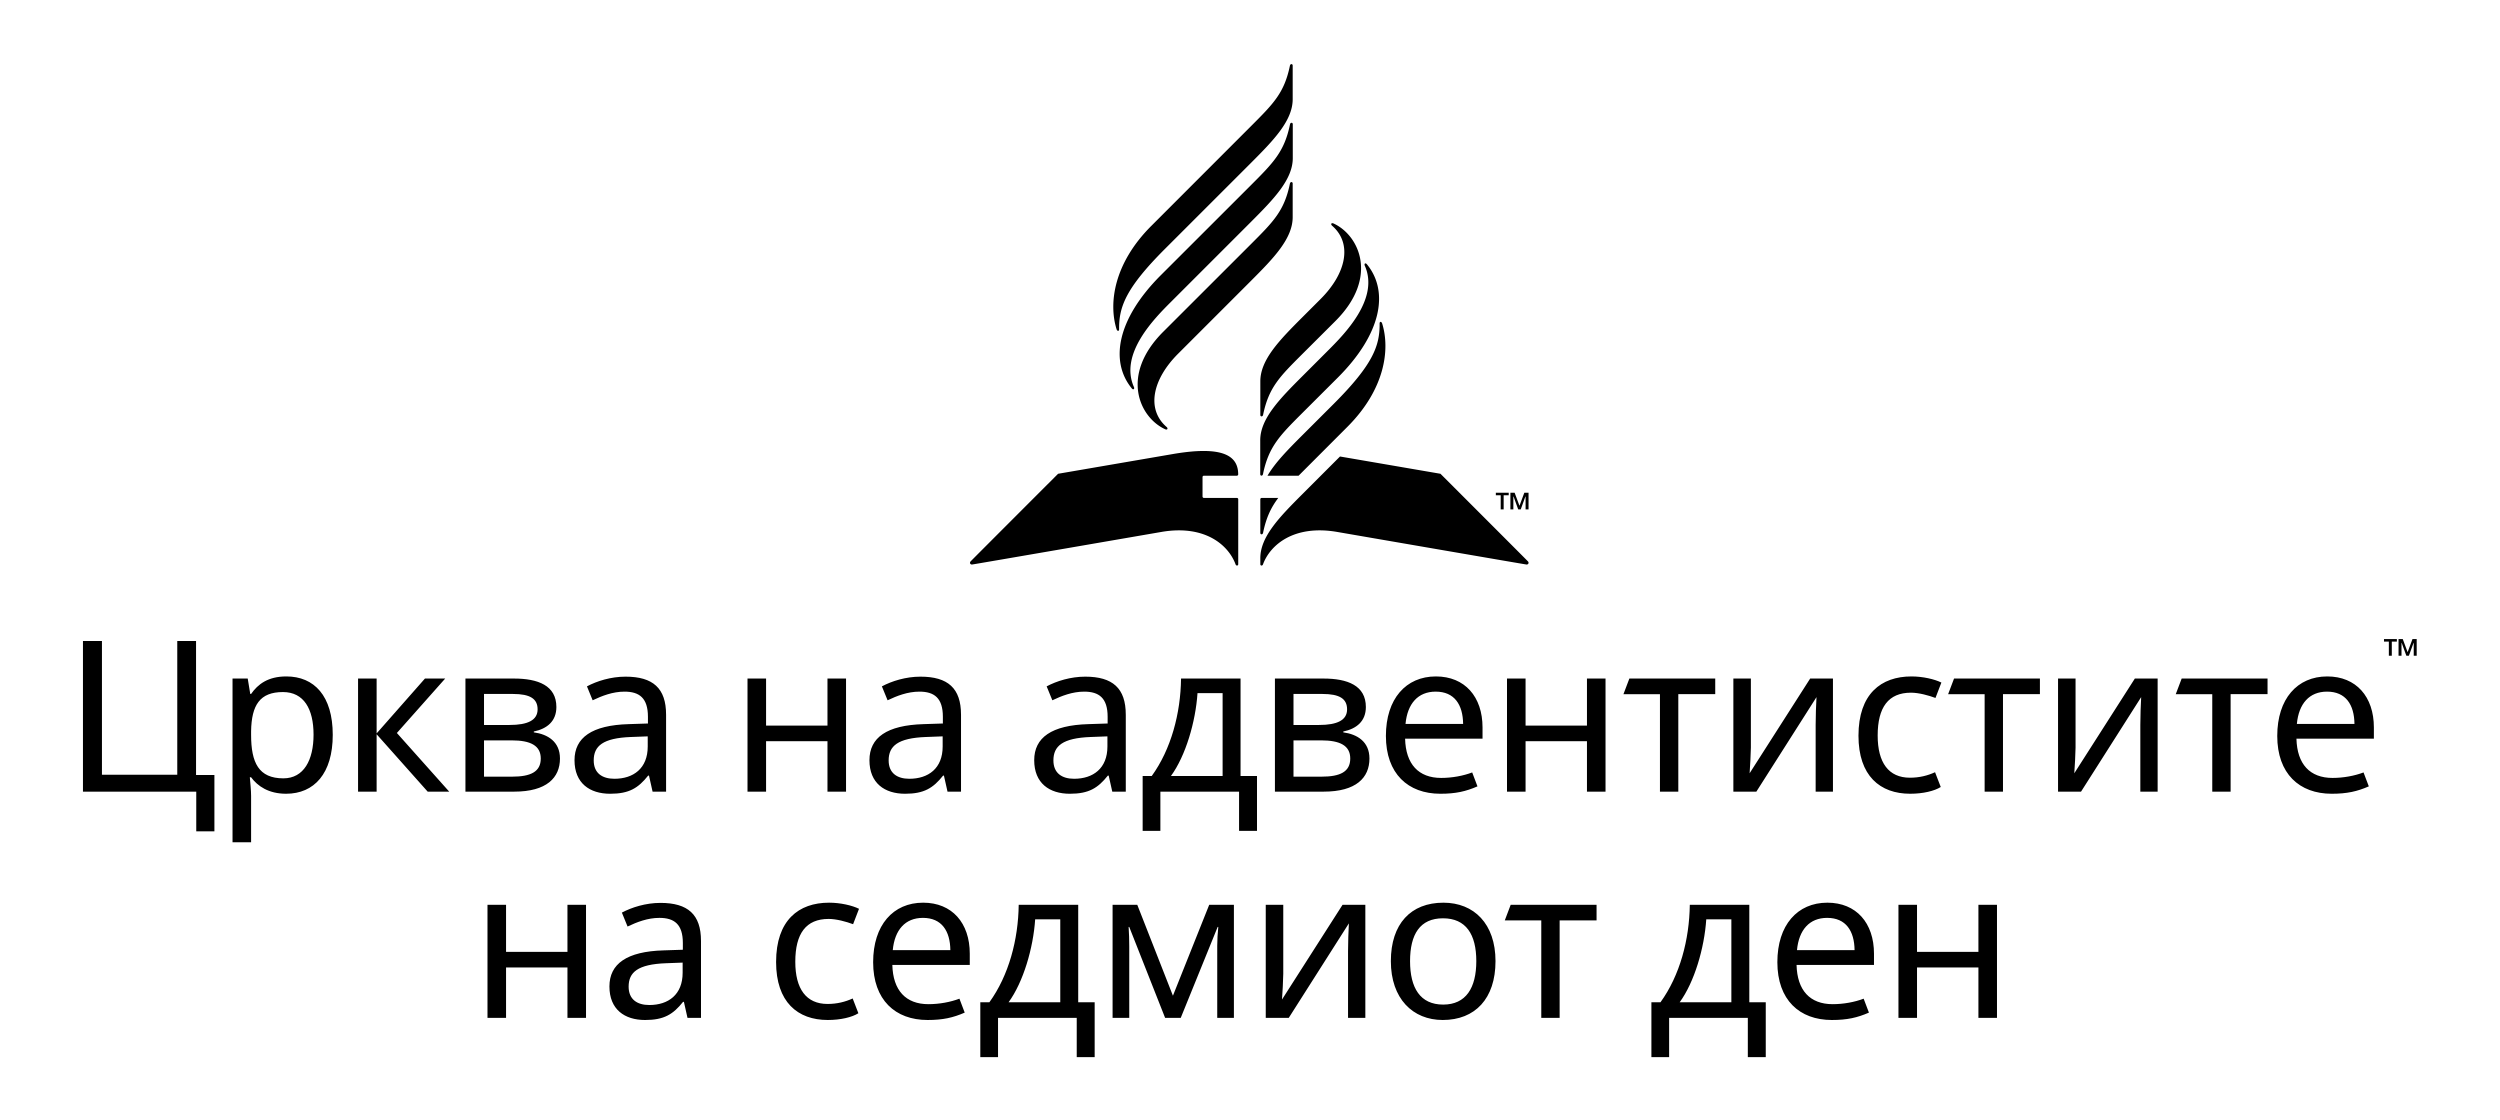 <svg xmlns="http://www.w3.org/2000/svg" viewBox="0 0 663 297">
    <g fill="#000000" fill-rule="evenodd">
        <path d="M134.206 252.43h16.283V239.95h4.924v29.992h-4.924V256.57h-16.283v13.373h-4.924v-29.992h4.924zM176.616 255.45c-7.498.28-9.904 2.407-9.904 6.212 0 3.357 2.238 4.868 5.484 4.868 5.036 0 8.84-2.742 8.84-8.561v-2.686l-4.42.168zm9.289-5.93v20.423h-3.581l-.952-4.253h-.223c-2.63 3.302-5.036 4.813-10.072 4.813-5.428 0-9.457-2.798-9.457-8.897 0-5.987 4.589-9.29 14.38-9.568l5.093-.168v-1.79c0-4.981-2.294-6.66-6.211-6.66-3.134 0-5.987 1.12-8.45 2.295l-1.51-3.693c2.63-1.4 6.323-2.574 10.239-2.574 7.274 0 10.744 3.078 10.744 10.072zM205.82 255.115c0-11.078 5.986-15.723 14.043-15.723 3.022 0 6.155.728 7.946 1.623l-1.567 4.084c-1.79-.671-4.42-1.398-6.49-1.398-5.988 0-8.84 3.86-8.84 11.358 0 7.218 2.908 11.19 8.56 11.19 2.517 0 4.7-.56 6.658-1.453l1.511 3.916c-1.679 1.063-4.7 1.79-8.114 1.79-8 0-13.708-4.755-13.708-15.387M236.76 251.982h15.274c-.056-5.092-2.294-8.562-7.274-8.562-4.7 0-7.498 3.19-8 8.562m20.422.95v2.966h-20.535c.168 6.77 3.581 10.408 9.568 10.408 2.91 0 5.876-.56 8.226-1.455l1.398 3.693c-3.077 1.343-5.763 1.959-9.848 1.959-8.56 0-14.436-5.316-14.436-15.332 0-9.848 5.316-15.78 13.261-15.78 7.666 0 12.366 5.372 12.366 13.542M274.526 243.812c-.504 7.61-3.134 16.619-7.05 21.99h13.708v-21.99h-6.658zm11.415 21.99h4.364v14.548h-4.756v-10.407h-20.871v10.407h-4.7v-14.548h2.406c5.148-7.106 7.665-16.618 7.777-25.85h15.78v25.85zM327.231 269.943h-4.42v-19.137c0-1.566.111-3.3.28-4.98h-.169l-9.792 24.117h-4.14l-9.512-24.116h-.168c.112 1.679.168 3.357.168 5.147v18.969h-4.42v-29.991h6.546l9.456 24.116 9.624-24.116h6.547v29.99zM340.322 258.248c0 1.398-.224 5.315-.336 6.826l16.059-25.123h6.043v29.991H357.5v-17.68c0-1.736.112-5.932.223-7.387l-15.946 25.067h-6.1v-29.99h4.645v18.296zM382.731 266.417c6.043 0 8.785-4.42 8.785-11.526 0-7.107-2.742-11.359-8.84-11.359-6.1 0-8.73 4.252-8.73 11.36 0 7.105 2.686 11.525 8.785 11.525m-.112 4.085c-7.946 0-13.764-5.65-13.764-15.61 0-9.905 5.315-15.5 13.932-15.5 8.113 0 13.82 5.595 13.82 15.5 0 9.96-5.427 15.61-13.988 15.61M413.616 244.092v25.851h-4.868v-25.85h-9.68l1.567-4.142h22.773v4.141zM452.5 243.812c-.504 7.61-3.134 16.619-7.05 21.99h13.708v-21.99H452.5zm11.415 21.99h4.364v14.548h-4.756v-10.407h-20.871v10.407h-4.7v-14.548h2.406c5.148-7.106 7.665-16.618 7.778-25.85h15.779v25.85zM476.558 251.982h15.275c-.056-5.092-2.294-8.562-7.274-8.562-4.7 0-7.498 3.19-8.001 8.562m20.423.95v2.966h-20.535c.168 6.77 3.58 10.408 9.568 10.408 2.909 0 5.875-.56 8.226-1.455l1.398 3.693c-3.077 1.343-5.764 1.959-9.848 1.959-8.561 0-14.436-5.316-14.436-15.332 0-9.848 5.315-15.78 13.26-15.78 7.667 0 12.367 5.372 12.367 13.542M508.393 252.43h16.283V239.95h4.924v29.992h-4.924V256.57h-16.283v13.373h-4.924v-29.992h4.924z"/>
        <g>
            <path d="M47.011 169.992v35.474H27.036v-35.474H22v39.951h30.047v10.519h4.813v-14.939h-4.868v-35.531zM66.592 193.94v.95c0 7.387 2.014 11.528 8.56 11.528 5.428 0 8.002-4.87 8.002-11.582 0-6.827-2.574-11.303-8.113-11.303-6.1 0-8.337 3.413-8.45 10.407m21.655.95c0 10.24-4.924 15.612-12.366 15.612-4.644 0-7.554-2.014-9.288-4.364h-.336c.112 1.287.336 3.526.336 4.924v12.31h-4.924v-43.42h4.028l.672 4.085h.224c1.79-2.575 4.476-4.645 9.344-4.645 7.386 0 12.31 5.148 12.31 15.499M118.066 179.952l-12.813 14.436 13.876 15.555h-5.708l-13.54-15.22v15.22h-4.924v-29.991h4.924V194.5l12.813-14.548zM135.69 196.346h-7.33v9.624h7.442c4.924 0 7.609-1.287 7.609-4.812 0-3.414-2.685-4.812-7.721-4.812m.335-12.31h-7.665v8.225h6.77c4.868 0 7.442-1.287 7.442-4.14 0-2.798-1.958-4.085-6.547-4.085m5.54 9.96v.224c3.693.503 6.938 2.462 6.938 6.938 0 5.091-3.525 8.785-12.142 8.785h-12.925v-29.992h12.868c6.38 0 11.248 1.847 11.248 7.554 0 3.75-2.462 5.764-5.987 6.49M167.357 195.45c-7.498.28-9.904 2.407-9.904 6.212 0 3.357 2.238 4.868 5.484 4.868 5.036 0 8.84-2.742 8.84-8.561v-2.686l-4.42.168zm9.289-5.93v20.423h-3.581l-.952-4.253h-.223c-2.63 3.302-5.036 4.813-10.072 4.813-5.428 0-9.457-2.798-9.457-8.897 0-5.987 4.589-9.29 14.38-9.568l5.093-.168v-1.79c0-4.981-2.294-6.66-6.211-6.66-3.134 0-5.987 1.12-8.45 2.295l-1.51-3.693c2.63-1.4 6.323-2.574 10.239-2.574 7.274 0 10.744 3.078 10.744 10.072zM203.163 192.43h16.283V179.95h4.924v29.992h-4.924V196.57h-16.283v13.373h-4.924v-29.992h4.924zM245.573 195.45c-7.498.28-9.904 2.407-9.904 6.212 0 3.357 2.238 4.868 5.484 4.868 5.036 0 8.84-2.742 8.84-8.561v-2.686l-4.42.168zm9.289-5.93v20.423h-3.581l-.952-4.253h-.223c-2.63 3.302-5.036 4.813-10.072 4.813-5.428 0-9.457-2.798-9.457-8.897 0-5.987 4.589-9.29 14.38-9.568l5.093-.168v-1.79c0-4.981-2.294-6.66-6.211-6.66-3.134 0-5.987 1.12-8.45 2.295l-1.51-3.693c2.63-1.4 6.323-2.574 10.239-2.574 7.274 0 10.744 3.078 10.744 10.072zM289.268 195.45c-7.498.28-9.904 2.407-9.904 6.212 0 3.357 2.238 4.868 5.484 4.868 5.036 0 8.84-2.742 8.84-8.561v-2.686l-4.42.168zm9.29-5.93v20.423h-3.582l-.952-4.253h-.223c-2.63 3.302-5.036 4.813-10.072 4.813-5.428 0-9.457-2.798-9.457-8.897 0-5.987 4.59-9.29 14.381-9.568l5.092-.168v-1.79c0-4.981-2.294-6.66-6.21-6.66-3.135 0-5.988 1.12-8.45 2.295l-1.51-3.693c2.63-1.4 6.322-2.574 10.238-2.574 7.274 0 10.744 3.078 10.744 10.072zM317.578 183.812c-.504 7.61-3.134 16.619-7.05 21.99h13.708v-21.99h-6.658zm11.415 21.99h4.364v14.548h-4.756v-10.407h-20.87v10.407h-4.7v-14.548h2.405c5.147-7.106 7.665-16.618 7.777-25.85h15.78v25.85zM350.364 196.346h-7.33v9.624h7.442c4.924 0 7.61-1.287 7.61-4.812 0-3.414-2.686-4.812-7.722-4.812m.335-12.31h-7.665v8.225h6.77c4.868 0 7.442-1.287 7.442-4.14 0-2.798-1.958-4.085-6.547-4.085m5.54 9.96v.224c3.693.503 6.938 2.462 6.938 6.938 0 5.091-3.525 8.785-12.142 8.785H338.11v-29.992h12.87c6.378 0 11.246 1.847 11.246 7.554 0 3.75-2.462 5.764-5.987 6.49M372.744 191.982h15.275c-.056-5.092-2.294-8.562-7.274-8.562-4.7 0-7.498 3.19-8.001 8.562m20.423.95v2.966h-20.535c.168 6.77 3.58 10.408 9.568 10.408 2.91 0 5.876-.56 8.226-1.455l1.398 3.693c-3.077 1.343-5.763 1.959-9.848 1.959-8.561 0-14.436-5.316-14.436-15.332 0-9.848 5.316-15.78 13.26-15.78 7.667 0 12.367 5.372 12.367 13.542M404.58 192.43h16.282V179.95h4.924v29.992h-4.924V196.57H404.58v13.373h-4.924v-29.992h4.924zM445.087 184.092v25.851h-4.868v-25.85h-9.68l1.567-4.142h22.773v4.141zM464.333 198.248c0 1.398-.225 5.315-.336 6.826l16.059-25.123h6.043v29.991h-4.588v-17.68c0-1.736.111-5.932.223-7.387l-15.947 25.067h-6.099v-29.99h4.645v18.296zM492.866 195.115c0-11.078 5.986-15.723 14.044-15.723 3.021 0 6.155.728 7.945 1.623l-1.566 4.084c-1.79-.671-4.42-1.398-6.49-1.398-5.988 0-8.84 3.86-8.84 11.358 0 7.218 2.908 11.19 8.56 11.19 2.517 0 4.7-.56 6.658-1.453l1.51 3.916c-1.678 1.063-4.7 1.79-8.113 1.79-8 0-13.708-4.755-13.708-15.387M531.191 184.092v25.851h-4.867v-25.85h-9.68l1.567-4.142h22.772v4.141zM550.438 198.248c0 1.398-.225 5.315-.337 6.826l16.06-25.123h6.044v29.991h-4.59v-17.68c0-1.736.112-5.932.223-7.387l-15.945 25.067h-6.1v-29.99h4.644v18.296zM591.56 184.092v25.851h-4.867v-25.85h-9.68l1.567-4.142h22.772v4.141zM609.128 191.982h15.275c-.055-5.092-2.294-8.562-7.273-8.562-4.7 0-7.498 3.19-8.002 8.562m20.424.95v2.966h-20.535c.168 6.77 3.58 10.408 9.567 10.408 2.91 0 5.876-.56 8.226-1.455l1.398 3.693c-3.077 1.343-5.763 1.959-9.848 1.959-8.56 0-14.435-5.316-14.435-15.332 0-9.848 5.315-15.78 13.26-15.78 7.667 0 12.367 5.372 12.367 13.542M636.096 169.488h1.119l1.287 3.47 1.286-3.47h1.12v4.42h-.784v-3.412h-.055l-1.232 3.413h-.671l-1.231-3.413h-.056v3.413h-.783v-4.421zm-2.574.672h-1.287v-.672h3.413v.672h-1.343v3.749h-.783v-3.75z"/>
        </g>
        <path d="M400.56 130.671h1.118l1.287 3.47 1.287-3.47h1.12v4.421h-.784v-3.414h-.056l-1.23 3.414h-.673l-1.23-3.414h-.057V135.092h-.783v-4.42zm-2.575.672h-1.287v-.672h3.413v.672h-1.343v3.75h-.783v-3.75zm-63.75 9.954c0 .541.62.543.732 0 .823-3.997 2.076-6.662 4.033-9.249l-4.4.003a.363.363 0 0 0-.365.363v8.883zm32.32-55.485c-.18-.584-.687-.623-.682-.01.05 5.778-1.612 10.744-12.16 21.293l-8.344 8.337c-3.797 3.797-7.21 7.263-9.229 10.73h8.24l.974-.976 11.97-11.983c9.97-9.969 11.36-20.513 9.231-27.39zm-11.187 35.25l-9.999 10.006c-6.052 6.053-11.134 11.268-11.134 16.971l.006 1.588c0 .431.536.5.701.048 1.868-5.106 8.112-10.556 19.564-8.624 0 0 49.89 8.621 50.31 8.658.487.043.728-.437.414-.81-.189-.225-23.22-23.255-23.22-23.255l-26.642-4.582zm-36.093 10.986a.364.364 0 0 1-.364-.364v-5.162c0-.202.163-.364.364-.364l8.732.002a.364.364 0 0 0 .364-.364c-.023-4.637-3.519-7.787-17.523-5.35l-30.24 5.198s-23.032 23.03-23.22 23.255c-.315.373-.074.853.413.81.42-.037 50.31-8.658 50.31-8.658 11.452-1.932 17.696 3.518 19.564 8.624.165.451.702.383.702-.048l.001-17.216c0-.2-.163-.363-.364-.363h-8.739zm-13.939-72.152c-9.969 9.968-11.359 20.514-9.23 27.392.18.584.686.623.681.011-.05-5.779 1.612-10.745 12.161-21.294l22.74-22.733c6.052-6.053 11.134-11.268 11.134-16.97v-8.897c0-.54-.62-.543-.732 0-1.496 7.26-4.4 10.124-10.387 16.112l-26.367 26.38zm37.508-17.973v-8.956c0-.54-.62-.543-.732 0-1.496 7.26-4.392 10.17-10.38 16.157L307.85 72.986c-11.59 11.591-13.596 22.808-7.7 30.016.392.482.815.193.558-.387-3.897-8.818 5.45-18.168 9.898-22.617l21.104-21.104c6.053-6.053 11.135-11.268 11.135-16.97zm-34.34 46.045c-11.59 11.591-6.26 22.785.5 25.867.593.271.828-.21.375-.603-5.422-4.698-3.776-12.598 3.042-19.415l19.264-19.265c6.053-6.052 11.134-11.267 11.134-16.97v-8.895c0-.54-.62-.543-.732 0-1.495 7.258-4.393 10.111-10.38 16.098l-23.203 23.183zm25.71 28.811v8.956c0 .541.62.543.731 0 1.496-7.258 4.392-10.168 10.38-16.156l9.486-9.467c11.591-11.589 13.596-22.806 7.701-30.015-.393-.48-.816-.193-.559.387 3.897 8.818-5.449 18.167-9.898 22.618l-6.707 6.708c-6.053 6.051-11.135 11.266-11.135 16.97zm11.137-22.862c-5.988 5.987-8.886 8.84-10.38 16.1-.113.543-.733.541-.733 0v-8.896c0-5.703 5.081-10.918 11.133-16.97l4.868-4.868c6.818-6.818 8.464-14.717 3.042-19.415-.453-.392-.218-.874.376-.603 6.76 3.081 12.09 14.275.5 25.867l-8.806 8.785z"/>
    </g>
</svg>
